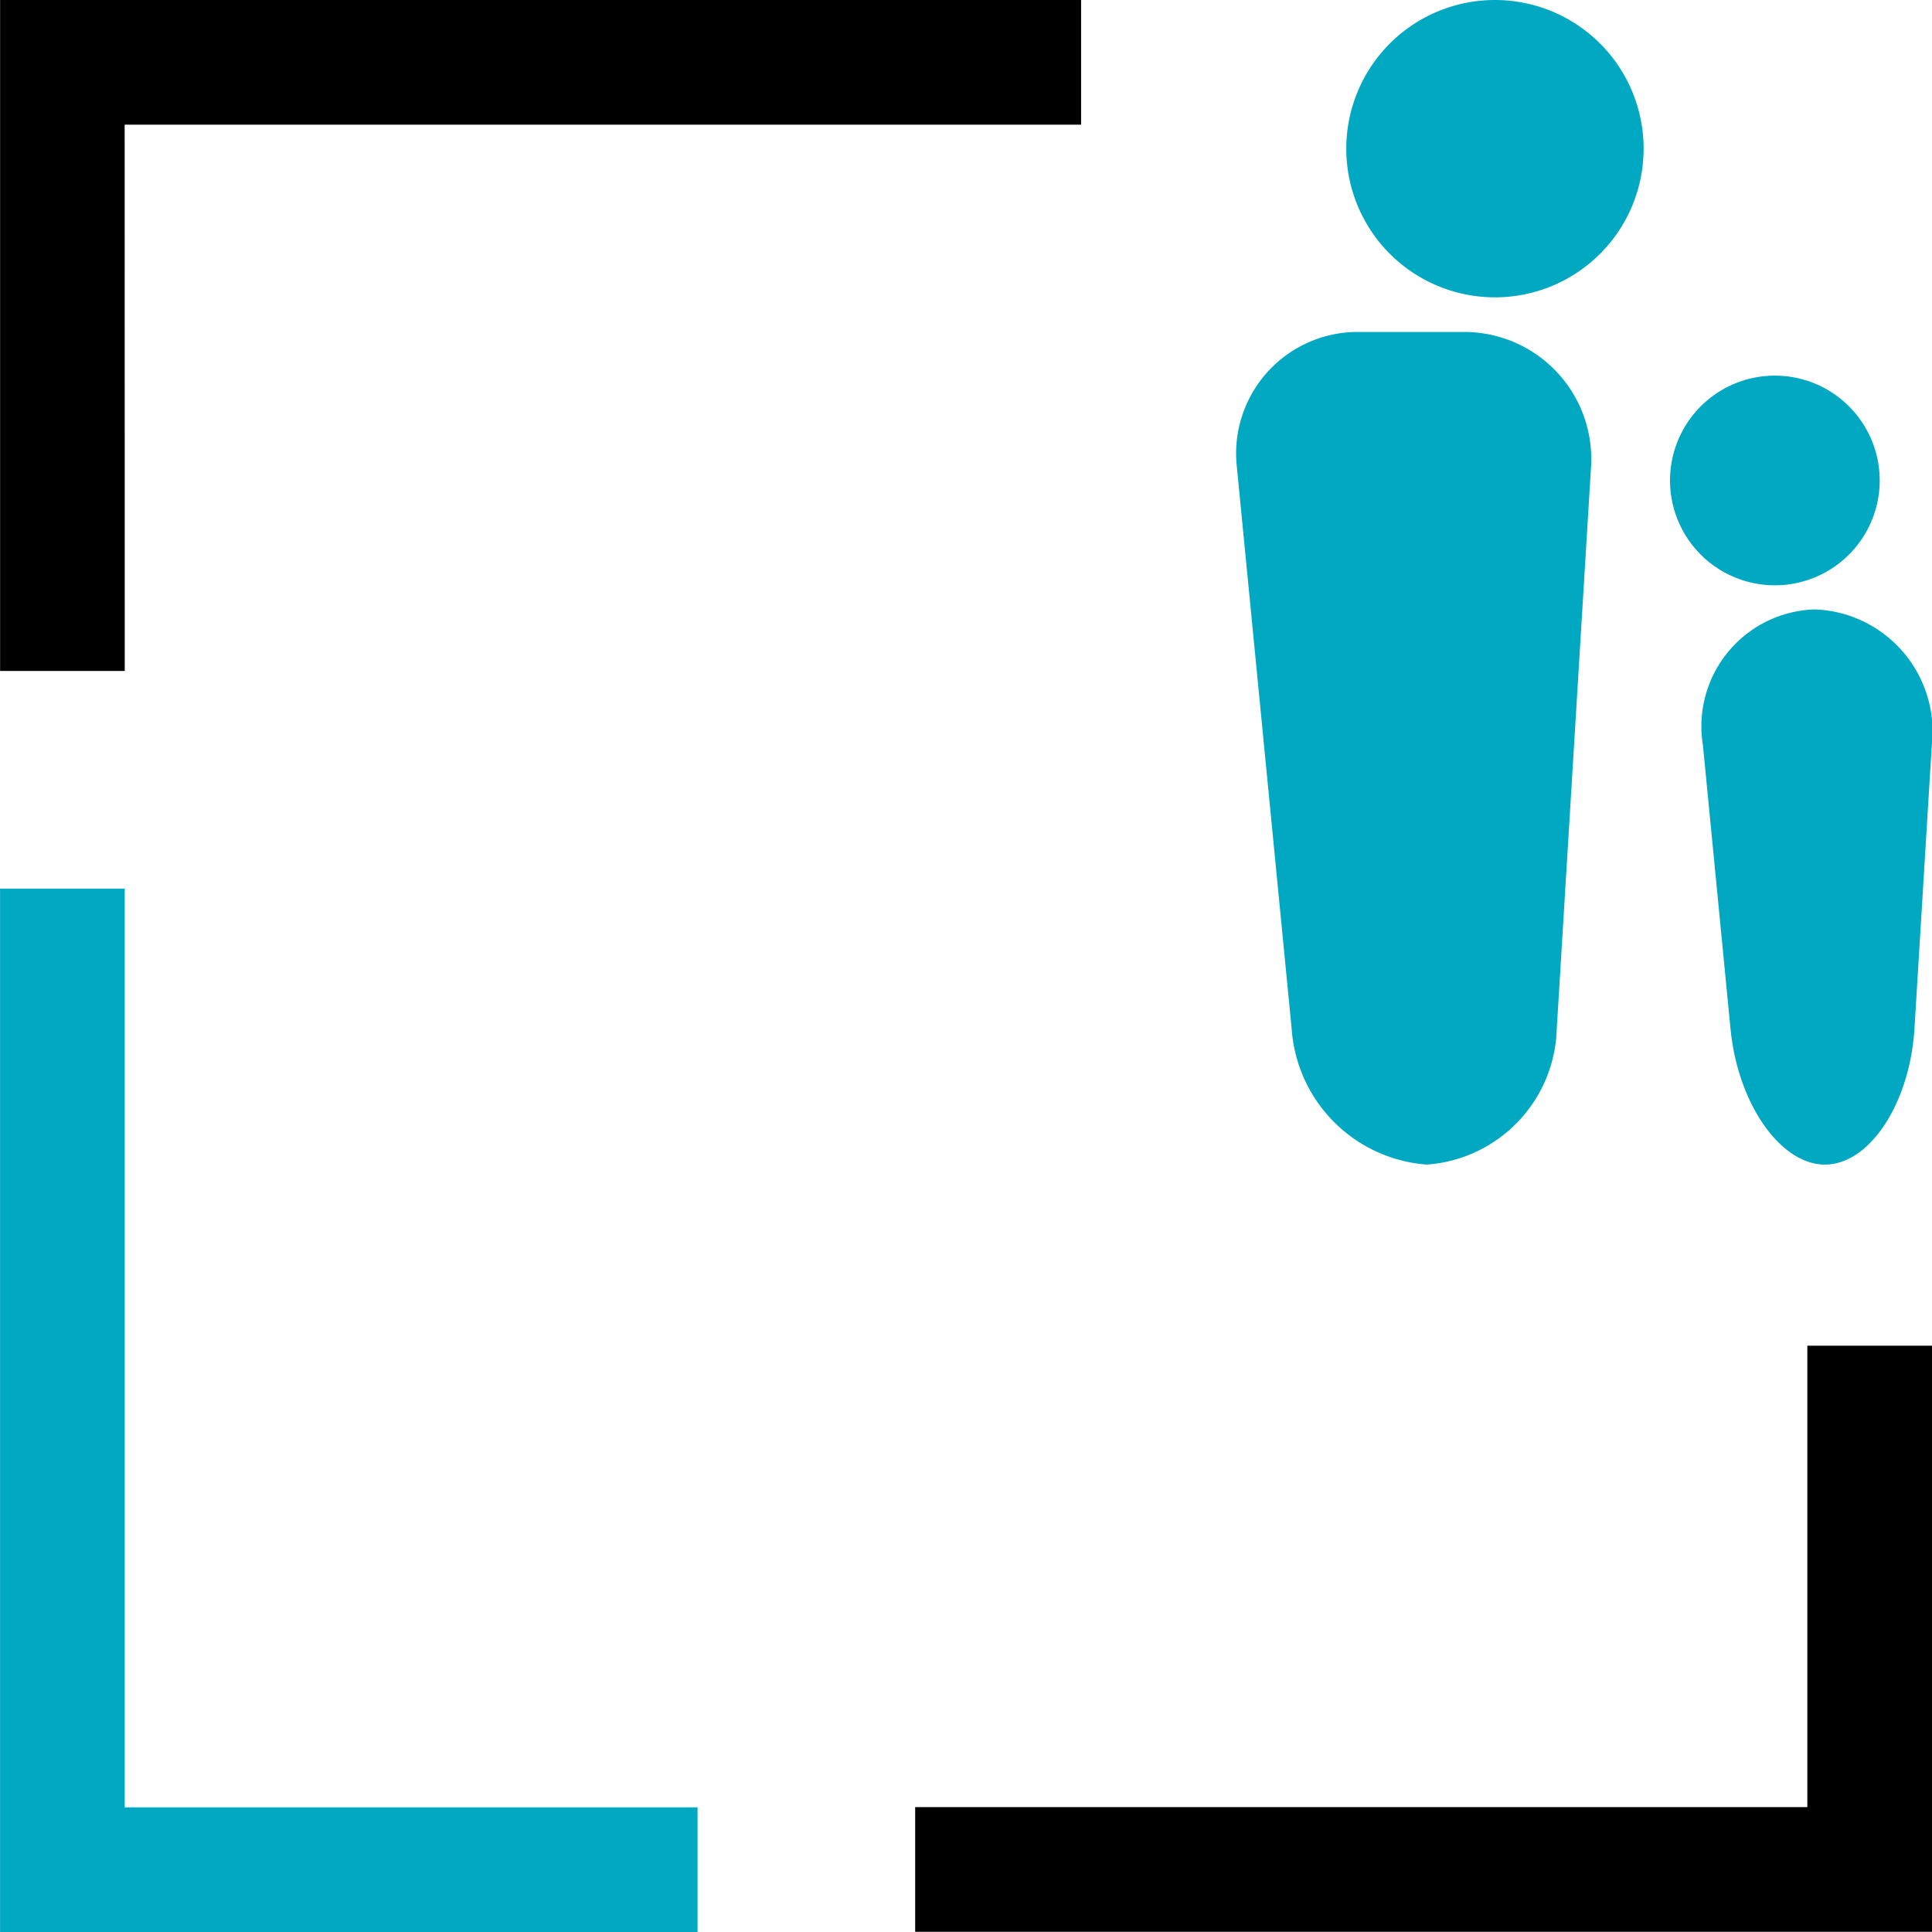 <?xml version="1.0" encoding="UTF-8"?>
<svg xmlns="http://www.w3.org/2000/svg" width="42" height="42" viewBox="0 0 42 42">
  <g id="Group_560" data-name="Group 560" transform="translate(-5899.444 21637.557)">
    <g id="Group_559" data-name="Group 559" transform="translate(5899.444 -21637.557)">
      <path id="Path_72" data-name="Path 72" d="M252.212,87.014a3.232,3.232,0,1,1-3.232-3.232,3.232,3.232,0,0,1,3.232,3.232" transform="translate(-216.481 -83.782)" fill="#00a8c2"></path>
      <path id="Path_73" data-name="Path 73" d="M289.255,131.254a2.279,2.279,0,1,1-2.279-2.279,2.279,2.279,0,0,1,2.279,2.279" transform="translate(-248.392 -120.809)" fill="#00a8c2"></path>
      <path id="Path_74" data-name="Path 74" d="M239.486,138.847a3.043,3.043,0,0,1-2.828,2.959,3.18,3.18,0,0,1-2.935-2.95l-1.19-12.2a2.643,2.643,0,0,1,2.676-2.95h2.236a2.762,2.762,0,0,1,2.784,2.959Z" transform="translate(-205.643 -116.489)" fill="#00a8c2"></path>
      <path id="Path_75" data-name="Path 75" d="M293.185,166.208c-.1,1.627-.975,2.959-1.946,2.959s-1.895-1.328-2.053-2.95l-.6-6.169a2.542,2.542,0,0,1,2.434-2.95,2.657,2.657,0,0,1,2.541,2.959Z" transform="translate(-251.566 -143.85)" fill="#00a8c2"></path>
      <path id="Path_76" data-name="Path 76" d="M86.492,86.492h20.792v-2.71h-23.5V98.368h2.71Z" transform="translate(-83.782 -83.782)"></path>
      <path id="Path_77" data-name="Path 77" d="M213.28,245.7v10.031H193.885v2.71H215.99V245.7Z" transform="translate(-173.99 -216.446)"></path>
      <path id="Path_78" data-name="Path 78" d="M98.946,210.661H86.493V190.689h-2.71v22.682H98.946Z" transform="translate(-83.782 -171.371)" fill="#00a8c2"></path>
    </g>
  </g>
</svg>
